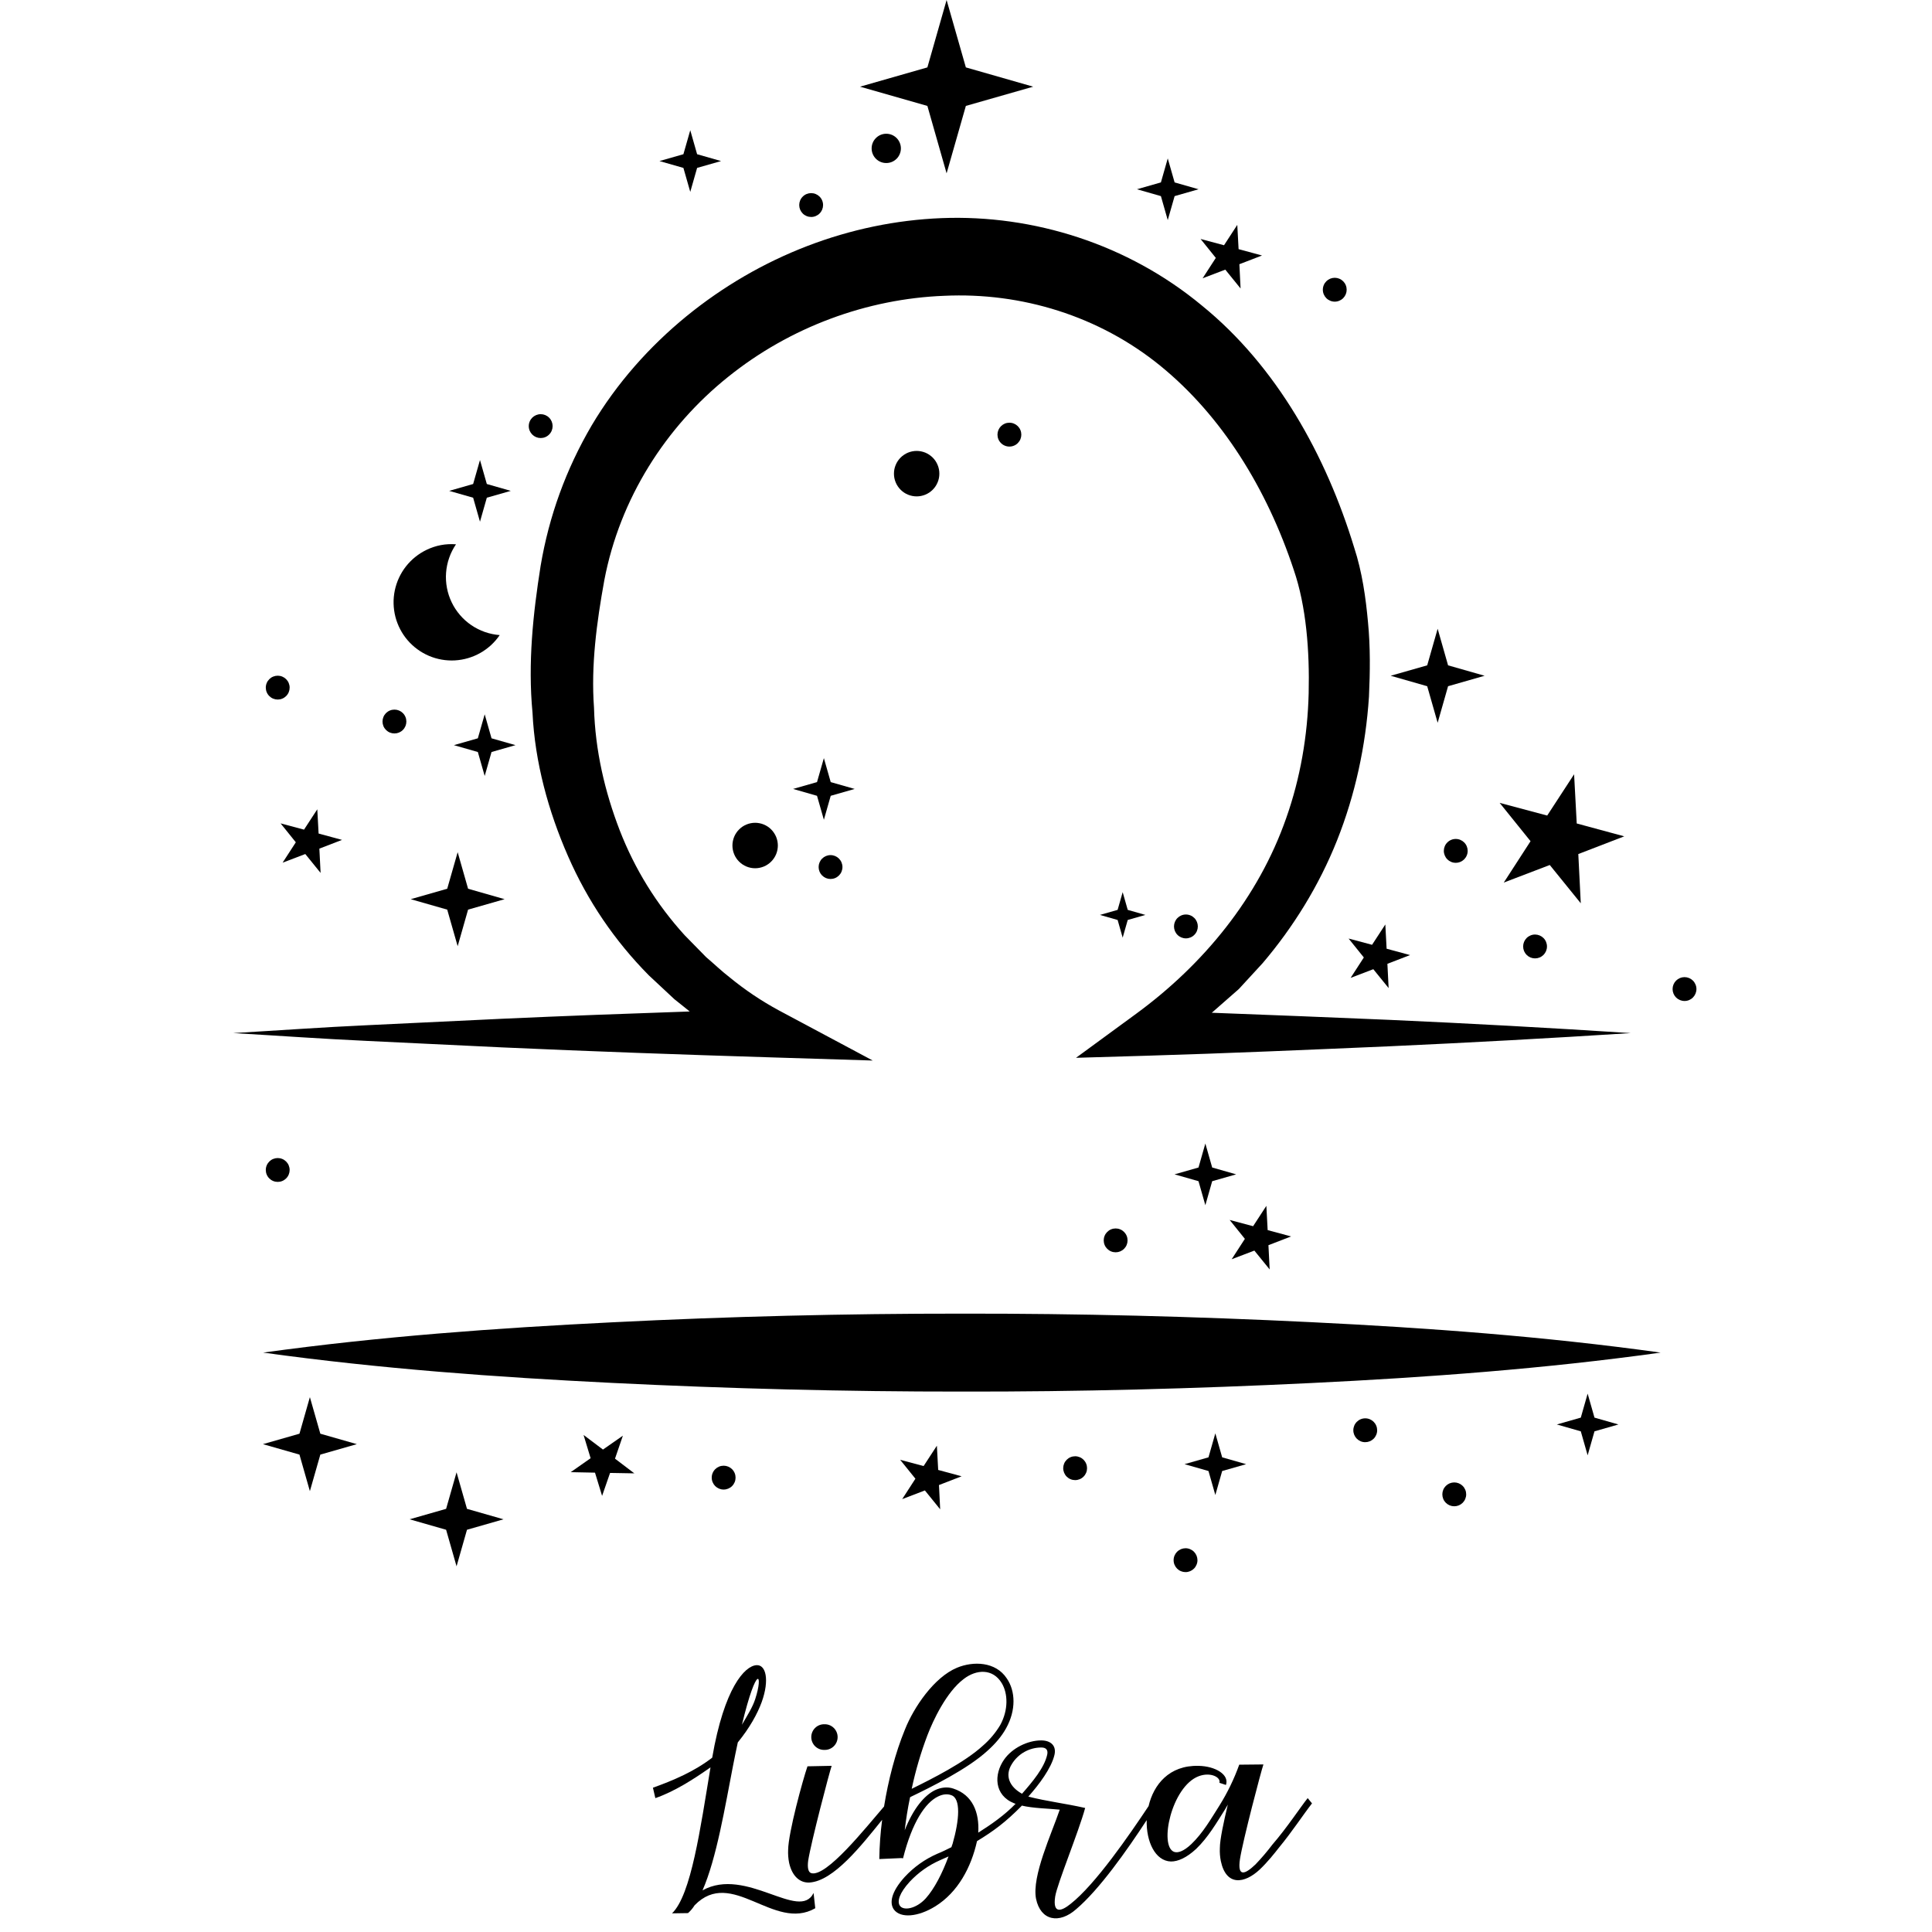 <svg xmlns="http://www.w3.org/2000/svg" xmlns:xlink="http://www.w3.org/1999/xlink" width="500" zoomAndPan="magnify" viewBox="0 0 375 375" height="500" preserveAspectRatio="xMidYMid meet" version="1.0"><defs><clipPath id="d59ed3b8bb"><path d="M 45.234 42 L 317 42 L 317 206 L 45.234 206 Z M 45.234 42 " clip-rule="nonzero"/></clipPath><clipPath id="37760a34a1"><path d="M 324 189 L 329.484 189 L 329.484 195 L 324 195 Z M 324 189 " clip-rule="nonzero"/></clipPath></defs><path fill="#000000" d="M 186.707 254.977 C 164.102 254.961 141.5 255.523 118.898 256.656 C 96.293 257.777 73.688 259.406 51.086 262.539 C 73.688 265.672 96.293 267.312 118.898 268.426 C 141.5 269.539 164.102 270.121 186.707 270.105 C 209.312 270.145 231.914 269.547 254.52 268.445 C 277.121 267.344 299.727 265.691 322.328 262.539 C 299.727 259.387 277.121 257.738 254.52 256.633 C 231.914 255.523 209.312 254.941 186.707 254.977 Z M 186.707 254.977 " fill-opacity="1" fill-rule="nonzero"/><g clip-path="url(#d59ed3b8bb)"><path fill="#000000" d="M 97.438 203.297 C 114.824 204.082 132.211 204.695 149.598 205.234 L 169.398 205.848 L 151.207 196.133 C 147.797 194.293 144.594 192.141 141.598 189.68 C 140.027 188.473 138.586 187.066 137.074 185.793 L 132.887 181.523 C 127.426 175.512 123.223 168.723 120.281 161.152 C 117.387 153.641 115.52 145.633 115.297 137.387 C 114.691 129.188 115.805 120.84 117.297 112.625 C 120.324 96.727 129.254 82.82 141.312 73.164 C 153.352 63.469 168.312 57.988 183.273 57.414 C 198.238 56.711 213.312 61.312 225.215 70.996 C 237.117 80.68 245.891 94.812 251.129 110.645 C 253.555 117.73 254.203 126.387 254.012 134.551 C 253.809 142.812 252.387 151.051 249.664 158.758 C 244.254 174.262 233.574 187.223 220.516 196.781 L 208.852 205.32 L 222.633 204.914 C 238.277 204.453 253.93 203.762 269.578 203.09 C 285.227 202.379 300.875 201.523 316.523 200.523 C 300.871 199.504 285.223 198.648 269.578 197.949 C 258.121 197.461 246.66 197.004 235.203 196.574 L 235.402 196.406 L 240.457 191.973 L 245.078 186.949 C 250.996 179.988 256.004 171.949 259.52 163.121 C 263.035 154.293 265.086 144.801 265.715 135.23 C 265.934 130.434 265.996 125.625 265.531 120.812 C 265.098 116.059 264.41 111.059 262.832 106.242 C 257.391 88.43 247.801 71.082 233.266 59.289 C 218.898 47.375 200.59 41.645 182.801 42.336 C 164.973 43.035 147.516 49.738 133.223 61.398 C 126.086 67.238 119.723 74.352 114.82 82.617 C 109.863 91.086 106.566 100.16 104.934 109.836 C 103.457 119.152 102.445 128.699 103.359 138.328 C 103.82 147.949 106.441 157.488 110.262 166.199 C 114.059 174.875 119.281 182.578 125.934 189.309 L 130.918 193.961 C 131.914 194.734 132.887 195.543 133.871 196.328 C 121.727 196.742 109.582 197.191 97.438 197.742 L 71.359 198.988 C 62.664 199.383 53.969 200.012 45.277 200.52 C 53.969 201.023 62.664 201.648 71.359 202.047 Z M 97.438 203.297 " fill-opacity="1" fill-rule="nonzero"/></g><path fill="#000000" d="M 177.922 96.348 C 178.211 96.348 178.496 96.32 178.781 96.262 C 179.066 96.207 179.34 96.121 179.609 96.012 C 179.875 95.902 180.129 95.766 180.371 95.605 C 180.609 95.445 180.832 95.262 181.039 95.055 C 181.242 94.852 181.426 94.629 181.586 94.387 C 181.746 94.148 181.883 93.891 181.992 93.625 C 182.105 93.355 182.188 93.082 182.246 92.797 C 182.301 92.512 182.328 92.227 182.328 91.938 C 182.328 91.648 182.301 91.359 182.246 91.074 C 182.188 90.793 182.105 90.516 181.992 90.25 C 181.883 89.98 181.746 89.727 181.586 89.484 C 181.426 89.246 181.242 89.023 181.039 88.816 C 180.832 88.613 180.609 88.43 180.371 88.27 C 180.129 88.105 179.875 87.973 179.609 87.859 C 179.34 87.75 179.066 87.668 178.781 87.609 C 178.496 87.555 178.211 87.523 177.922 87.523 C 177.633 87.523 177.348 87.555 177.062 87.609 C 176.777 87.668 176.504 87.75 176.234 87.859 C 175.969 87.973 175.715 88.105 175.473 88.27 C 175.234 88.43 175.012 88.613 174.805 88.816 C 174.602 89.023 174.418 89.246 174.258 89.484 C 174.098 89.727 173.961 89.98 173.852 90.25 C 173.738 90.516 173.656 90.793 173.598 91.074 C 173.543 91.359 173.516 91.648 173.516 91.938 C 173.516 92.227 173.543 92.512 173.598 92.797 C 173.656 93.082 173.738 93.355 173.852 93.625 C 173.961 93.891 174.098 94.148 174.258 94.387 C 174.418 94.629 174.602 94.852 174.805 95.055 C 175.012 95.262 175.234 95.445 175.473 95.605 C 175.715 95.766 175.969 95.902 176.234 96.012 C 176.504 96.121 176.777 96.207 177.062 96.262 C 177.348 96.32 177.633 96.348 177.922 96.348 Z M 177.922 96.348 " fill-opacity="1" fill-rule="nonzero"/><path fill="#000000" d="M 172.023 31.645 C 172.398 31.645 172.762 31.574 173.109 31.43 C 173.457 31.285 173.766 31.078 174.031 30.812 C 174.297 30.547 174.5 30.238 174.645 29.891 C 174.789 29.543 174.863 29.18 174.863 28.801 C 174.863 28.426 174.789 28.062 174.645 27.715 C 174.5 27.367 174.297 27.059 174.031 26.793 C 173.766 26.527 173.457 26.32 173.109 26.176 C 172.762 26.031 172.398 25.961 172.023 25.961 C 171.645 25.961 171.281 26.031 170.934 26.176 C 170.586 26.32 170.281 26.527 170.016 26.793 C 169.746 27.059 169.543 27.367 169.398 27.715 C 169.254 28.062 169.184 28.426 169.184 28.801 C 169.184 29.18 169.254 29.543 169.398 29.891 C 169.543 30.238 169.746 30.547 170.012 30.812 C 170.281 31.078 170.586 31.285 170.934 31.43 C 171.281 31.574 171.645 31.645 172.023 31.645 Z M 172.023 31.645 " fill-opacity="1" fill-rule="nonzero"/><path fill="#000000" d="M 146.57 168.527 C 146.859 168.527 147.148 168.496 147.43 168.441 C 147.715 168.383 147.992 168.301 148.258 168.191 C 148.523 168.078 148.781 167.941 149.02 167.781 C 149.262 167.621 149.484 167.438 149.688 167.234 C 149.891 167.027 150.074 166.805 150.234 166.566 C 150.398 166.324 150.531 166.07 150.645 165.801 C 150.754 165.535 150.836 165.258 150.895 164.977 C 150.949 164.691 150.98 164.402 150.98 164.113 C 150.98 163.824 150.949 163.539 150.895 163.254 C 150.836 162.969 150.754 162.695 150.645 162.426 C 150.531 162.16 150.398 161.902 150.234 161.664 C 150.074 161.422 149.891 161.199 149.688 160.996 C 149.484 160.789 149.262 160.605 149.02 160.445 C 148.781 160.285 148.523 160.148 148.258 160.039 C 147.992 159.926 147.715 159.844 147.43 159.789 C 147.148 159.73 146.859 159.703 146.57 159.703 C 146.281 159.703 145.996 159.73 145.711 159.789 C 145.43 159.844 145.152 159.926 144.887 160.039 C 144.617 160.148 144.363 160.285 144.121 160.445 C 143.883 160.605 143.66 160.789 143.457 160.996 C 143.25 161.199 143.066 161.422 142.906 161.664 C 142.746 161.902 142.609 162.16 142.5 162.426 C 142.391 162.695 142.305 162.969 142.25 163.254 C 142.191 163.539 142.164 163.824 142.164 164.113 C 142.164 164.402 142.191 164.691 142.25 164.977 C 142.305 165.258 142.391 165.535 142.5 165.801 C 142.609 166.07 142.746 166.324 142.906 166.566 C 143.066 166.805 143.25 167.027 143.457 167.234 C 143.66 167.438 143.883 167.621 144.121 167.781 C 144.363 167.941 144.617 168.078 144.887 168.191 C 145.152 168.301 145.43 168.383 145.711 168.441 C 145.996 168.496 146.281 168.527 146.57 168.527 Z M 146.57 168.527 " fill-opacity="1" fill-rule="nonzero"/><path fill="#000000" d="M 282.27 292.367 C 282.574 292.367 282.871 292.309 283.156 292.191 C 283.438 292.074 283.688 291.906 283.906 291.691 C 284.121 291.473 284.289 291.223 284.406 290.941 C 284.523 290.656 284.586 290.359 284.586 290.055 C 284.586 289.746 284.527 289.449 284.41 289.168 C 284.289 288.883 284.125 288.633 283.906 288.414 C 283.691 288.199 283.438 288.031 283.156 287.914 C 282.871 287.797 282.578 287.738 282.27 287.738 C 281.965 287.738 281.668 287.797 281.383 287.914 C 281.102 288.031 280.852 288.199 280.633 288.414 C 280.418 288.633 280.25 288.883 280.133 289.168 C 280.016 289.453 279.957 289.746 279.957 290.055 C 279.957 290.359 280.016 290.656 280.133 290.941 C 280.25 291.223 280.418 291.473 280.633 291.691 C 280.852 291.906 281.102 292.074 281.383 292.191 C 281.668 292.309 281.961 292.367 282.27 292.367 Z M 282.27 292.367 " fill-opacity="1" fill-rule="nonzero"/><path fill="#000000" d="M 161.207 170.609 C 161.512 170.609 161.809 170.551 162.09 170.434 C 162.375 170.316 162.625 170.148 162.844 169.93 C 163.059 169.715 163.227 169.465 163.344 169.18 C 163.461 168.895 163.52 168.602 163.52 168.293 C 163.52 167.984 163.461 167.691 163.344 167.406 C 163.227 167.121 163.059 166.871 162.844 166.656 C 162.625 166.438 162.375 166.27 162.094 166.152 C 161.809 166.035 161.512 165.977 161.207 165.977 C 160.898 165.977 160.605 166.035 160.32 166.152 C 160.039 166.27 159.789 166.438 159.57 166.656 C 159.355 166.871 159.188 167.125 159.07 167.406 C 158.953 167.691 158.895 167.988 158.895 168.293 C 158.895 168.602 158.953 168.895 159.07 169.18 C 159.188 169.465 159.355 169.715 159.57 169.93 C 159.789 170.148 160.039 170.312 160.32 170.434 C 160.605 170.551 160.898 170.609 161.207 170.609 Z M 161.207 170.609 " fill-opacity="1" fill-rule="nonzero"/><path fill="#000000" d="M 140.457 289.121 C 140.766 289.121 141.059 289.062 141.344 288.945 C 141.625 288.828 141.875 288.664 142.094 288.445 C 142.312 288.227 142.477 287.977 142.598 287.695 C 142.715 287.41 142.773 287.113 142.773 286.809 C 142.773 286.5 142.715 286.203 142.598 285.922 C 142.48 285.637 142.312 285.387 142.094 285.168 C 141.879 284.953 141.629 284.785 141.344 284.668 C 141.062 284.551 140.766 284.492 140.461 284.492 C 140.152 284.492 139.855 284.551 139.574 284.668 C 139.289 284.785 139.039 284.953 138.824 285.168 C 138.605 285.387 138.438 285.637 138.32 285.922 C 138.203 286.203 138.145 286.5 138.145 286.805 C 138.145 287.113 138.203 287.41 138.32 287.691 C 138.438 287.977 138.605 288.227 138.82 288.445 C 139.039 288.66 139.289 288.828 139.57 288.945 C 139.855 289.062 140.148 289.121 140.457 289.121 Z M 140.457 289.121 " fill-opacity="1" fill-rule="nonzero"/><path fill="#000000" d="M 195.922 86.68 C 196.23 86.68 196.527 86.621 196.809 86.504 C 197.094 86.387 197.344 86.219 197.559 86 C 197.777 85.781 197.945 85.531 198.062 85.25 C 198.18 84.965 198.238 84.668 198.238 84.363 C 198.238 84.055 198.18 83.758 198.062 83.477 C 197.945 83.191 197.777 82.941 197.559 82.723 C 197.344 82.508 197.09 82.34 196.809 82.223 C 196.523 82.105 196.23 82.047 195.922 82.047 C 195.617 82.047 195.32 82.105 195.035 82.223 C 194.754 82.34 194.504 82.508 194.285 82.727 C 194.07 82.945 193.902 83.195 193.785 83.477 C 193.668 83.762 193.609 84.059 193.609 84.363 C 193.609 84.672 193.668 84.969 193.785 85.25 C 193.902 85.535 194.07 85.785 194.289 86 C 194.504 86.219 194.754 86.387 195.039 86.504 C 195.32 86.621 195.617 86.68 195.922 86.68 Z M 195.922 86.68 " fill-opacity="1" fill-rule="nonzero"/><path fill="#000000" d="M 53.906 135.781 C 54.211 135.781 54.508 135.723 54.789 135.605 C 55.074 135.488 55.324 135.32 55.539 135.105 C 55.758 134.887 55.926 134.637 56.043 134.352 C 56.16 134.07 56.219 133.773 56.219 133.469 C 56.219 133.16 56.16 132.863 56.043 132.582 C 55.926 132.297 55.758 132.047 55.539 131.828 C 55.324 131.613 55.074 131.445 54.789 131.328 C 54.508 131.211 54.211 131.152 53.906 131.152 C 53.598 131.152 53.305 131.211 53.02 131.328 C 52.734 131.445 52.484 131.613 52.27 131.828 C 52.051 132.047 51.883 132.297 51.766 132.582 C 51.648 132.863 51.59 133.16 51.59 133.469 C 51.59 133.773 51.648 134.07 51.766 134.352 C 51.883 134.637 52.051 134.887 52.27 135.105 C 52.484 135.32 52.734 135.488 53.02 135.605 C 53.305 135.723 53.598 135.781 53.906 135.781 Z M 53.906 135.781 " fill-opacity="1" fill-rule="nonzero"/><path fill="#000000" d="M 230.18 182.137 C 230.488 182.137 230.781 182.078 231.066 181.961 C 231.352 181.844 231.602 181.676 231.816 181.457 C 232.035 181.242 232.203 180.992 232.32 180.707 C 232.438 180.422 232.496 180.129 232.496 179.82 C 232.496 179.516 232.438 179.219 232.32 178.934 C 232.203 178.652 232.035 178.398 231.82 178.184 C 231.602 177.965 231.352 177.797 231.07 177.68 C 230.785 177.562 230.492 177.504 230.184 177.504 C 229.875 177.504 229.582 177.562 229.297 177.68 C 229.016 177.797 228.766 177.965 228.547 178.184 C 228.332 178.398 228.164 178.648 228.047 178.934 C 227.93 179.219 227.871 179.512 227.871 179.82 C 227.871 180.125 227.93 180.422 228.047 180.707 C 228.164 180.988 228.328 181.238 228.547 181.457 C 228.762 181.676 229.012 181.84 229.297 181.961 C 229.578 182.078 229.875 182.137 230.18 182.137 Z M 230.18 182.137 " fill-opacity="1" fill-rule="nonzero"/><path fill="#000000" d="M 53.906 229.406 C 54.211 229.406 54.508 229.348 54.789 229.23 C 55.074 229.113 55.324 228.945 55.539 228.73 C 55.758 228.512 55.926 228.262 56.043 227.977 C 56.16 227.695 56.219 227.398 56.219 227.094 C 56.219 226.785 56.16 226.488 56.043 226.207 C 55.926 225.922 55.758 225.672 55.539 225.453 C 55.324 225.238 55.074 225.07 54.789 224.953 C 54.508 224.836 54.211 224.777 53.906 224.777 C 53.598 224.777 53.305 224.836 53.02 224.953 C 52.734 225.07 52.484 225.238 52.27 225.453 C 52.051 225.672 51.883 225.922 51.766 226.207 C 51.648 226.488 51.59 226.785 51.59 227.094 C 51.59 227.398 51.648 227.695 51.766 227.977 C 51.883 228.262 52.051 228.512 52.27 228.73 C 52.484 228.945 52.734 229.113 53.02 229.23 C 53.305 229.348 53.598 229.406 53.906 229.406 Z M 53.906 229.406 " fill-opacity="1" fill-rule="nonzero"/><path fill="#000000" d="M 297.953 186.023 C 298.258 186.023 298.555 185.965 298.836 185.848 C 299.121 185.73 299.371 185.562 299.59 185.348 C 299.805 185.129 299.973 184.879 300.09 184.598 C 300.207 184.312 300.266 184.016 300.266 183.711 C 300.266 183.402 300.207 183.105 300.09 182.824 C 299.973 182.539 299.809 182.289 299.59 182.07 C 299.371 181.855 299.121 181.688 298.84 181.57 C 298.555 181.453 298.262 181.395 297.953 181.391 C 297.648 181.391 297.352 181.449 297.066 181.57 C 296.785 181.688 296.535 181.852 296.316 182.07 C 296.102 182.289 295.934 182.539 295.816 182.82 C 295.699 183.105 295.641 183.402 295.641 183.707 C 295.641 184.016 295.699 184.312 295.816 184.594 C 295.934 184.879 296.102 185.129 296.316 185.344 C 296.535 185.562 296.785 185.73 297.066 185.848 C 297.352 185.965 297.645 186.023 297.953 186.023 Z M 297.953 186.023 " fill-opacity="1" fill-rule="nonzero"/><path fill="#000000" d="M 76.559 142.363 C 76.867 142.363 77.16 142.305 77.445 142.188 C 77.727 142.07 77.977 141.906 78.195 141.688 C 78.414 141.469 78.578 141.219 78.699 140.938 C 78.816 140.652 78.875 140.355 78.875 140.051 C 78.875 139.742 78.816 139.445 78.699 139.164 C 78.582 138.879 78.414 138.629 78.195 138.41 C 77.98 138.195 77.73 138.027 77.445 137.91 C 77.16 137.793 76.867 137.734 76.559 137.734 C 76.254 137.734 75.957 137.793 75.676 137.91 C 75.391 138.027 75.141 138.195 74.922 138.41 C 74.707 138.629 74.539 138.879 74.422 139.164 C 74.305 139.449 74.246 139.742 74.246 140.051 C 74.246 140.359 74.305 140.652 74.422 140.938 C 74.539 141.219 74.707 141.469 74.926 141.688 C 75.141 141.902 75.391 142.07 75.676 142.188 C 75.957 142.305 76.25 142.363 76.559 142.363 Z M 76.559 142.363 " fill-opacity="1" fill-rule="nonzero"/><path fill="#000000" d="M 264.992 279.926 C 265.301 279.926 265.594 279.867 265.879 279.75 C 266.16 279.633 266.41 279.465 266.629 279.25 C 266.848 279.031 267.012 278.781 267.129 278.496 C 267.246 278.215 267.305 277.918 267.305 277.609 C 267.305 277.305 267.246 277.008 267.129 276.727 C 267.012 276.441 266.844 276.191 266.629 275.973 C 266.41 275.758 266.16 275.59 265.879 275.473 C 265.594 275.355 265.297 275.297 264.992 275.297 C 264.684 275.297 264.391 275.355 264.105 275.473 C 263.824 275.59 263.574 275.758 263.355 275.977 C 263.137 276.191 262.973 276.441 262.855 276.727 C 262.738 277.012 262.68 277.305 262.68 277.613 C 262.68 277.922 262.738 278.215 262.855 278.5 C 262.973 278.781 263.141 279.035 263.355 279.25 C 263.574 279.469 263.824 279.633 264.105 279.754 C 264.391 279.871 264.688 279.93 264.992 279.926 Z M 264.992 279.926 " fill-opacity="1" fill-rule="nonzero"/><path fill="#000000" d="M 216.547 243.07 C 216.852 243.07 217.148 243.012 217.43 242.895 C 217.715 242.777 217.965 242.609 218.18 242.395 C 218.398 242.176 218.566 241.926 218.684 241.641 C 218.801 241.359 218.859 241.062 218.859 240.758 C 218.859 240.449 218.801 240.152 218.684 239.871 C 218.566 239.586 218.398 239.336 218.18 239.117 C 217.965 238.902 217.715 238.734 217.43 238.617 C 217.148 238.5 216.852 238.441 216.547 238.441 C 216.238 238.441 215.941 238.5 215.66 238.617 C 215.375 238.734 215.125 238.902 214.91 239.117 C 214.691 239.336 214.523 239.586 214.406 239.871 C 214.289 240.152 214.23 240.449 214.23 240.758 C 214.23 241.062 214.289 241.359 214.406 241.641 C 214.523 241.926 214.691 242.176 214.91 242.395 C 215.125 242.609 215.375 242.777 215.66 242.895 C 215.941 243.012 216.238 243.07 216.547 243.07 Z M 216.547 243.07 " fill-opacity="1" fill-rule="nonzero"/><path fill="#000000" d="M 230.109 305.145 C 230.418 305.145 230.711 305.086 230.996 304.969 C 231.277 304.852 231.531 304.684 231.746 304.469 C 231.965 304.25 232.129 304 232.246 303.715 C 232.367 303.43 232.426 303.137 232.426 302.828 C 232.422 302.523 232.363 302.227 232.246 301.941 C 232.129 301.66 231.961 301.41 231.746 301.191 C 231.527 300.973 231.277 300.809 230.996 300.691 C 230.711 300.57 230.414 300.512 230.109 300.512 C 229.801 300.516 229.508 300.574 229.223 300.691 C 228.941 300.809 228.691 300.977 228.473 301.191 C 228.258 301.41 228.09 301.66 227.973 301.945 C 227.855 302.23 227.797 302.523 227.797 302.832 C 227.797 303.137 227.855 303.434 227.973 303.719 C 228.09 304 228.258 304.25 228.473 304.469 C 228.691 304.684 228.941 304.852 229.227 304.969 C 229.508 305.086 229.805 305.145 230.109 305.145 Z M 230.109 305.145 " fill-opacity="1" fill-rule="nonzero"/><path fill="#000000" d="M 282.562 167.469 C 282.867 167.469 283.164 167.41 283.445 167.293 C 283.73 167.176 283.98 167.008 284.199 166.793 C 284.414 166.574 284.582 166.324 284.699 166.039 C 284.816 165.758 284.875 165.461 284.875 165.152 C 284.875 164.848 284.816 164.551 284.699 164.27 C 284.582 163.984 284.414 163.734 284.195 163.516 C 283.98 163.301 283.73 163.133 283.445 163.016 C 283.164 162.898 282.867 162.84 282.559 162.84 C 282.254 162.84 281.957 162.898 281.676 163.016 C 281.391 163.133 281.141 163.301 280.926 163.52 C 280.707 163.734 280.539 163.984 280.422 164.27 C 280.305 164.555 280.246 164.848 280.246 165.156 C 280.246 165.465 280.309 165.758 280.426 166.043 C 280.543 166.324 280.707 166.578 280.926 166.793 C 281.145 167.012 281.395 167.176 281.676 167.297 C 281.961 167.414 282.254 167.473 282.562 167.469 Z M 282.562 167.469 " fill-opacity="1" fill-rule="nonzero"/><path fill="#000000" d="M 259.074 58.551 C 259.379 58.551 259.676 58.492 259.961 58.371 C 260.242 58.254 260.492 58.09 260.711 57.871 C 260.926 57.652 261.094 57.402 261.211 57.121 C 261.328 56.836 261.387 56.539 261.387 56.234 C 261.387 55.926 261.328 55.629 261.211 55.348 C 261.094 55.062 260.926 54.812 260.711 54.594 C 260.492 54.379 260.242 54.211 259.961 54.094 C 259.676 53.977 259.379 53.918 259.074 53.918 C 258.766 53.918 258.473 53.977 258.188 54.094 C 257.906 54.211 257.656 54.379 257.438 54.594 C 257.223 54.812 257.055 55.062 256.938 55.348 C 256.82 55.629 256.762 55.926 256.762 56.234 C 256.762 56.539 256.82 56.836 256.938 57.121 C 257.055 57.402 257.223 57.652 257.438 57.871 C 257.656 58.09 257.906 58.254 258.188 58.371 C 258.473 58.492 258.766 58.551 259.074 58.551 Z M 259.074 58.551 " fill-opacity="1" fill-rule="nonzero"/><path fill="#000000" d="M 157.441 42.113 C 157.75 42.117 158.043 42.059 158.328 41.938 C 158.613 41.82 158.863 41.656 159.078 41.438 C 159.297 41.219 159.465 40.969 159.582 40.688 C 159.699 40.402 159.758 40.105 159.758 39.801 C 159.758 39.492 159.699 39.195 159.582 38.914 C 159.465 38.629 159.297 38.379 159.078 38.16 C 158.863 37.945 158.613 37.777 158.328 37.66 C 158.047 37.543 157.75 37.484 157.441 37.484 C 157.137 37.484 156.84 37.543 156.559 37.66 C 156.273 37.777 156.023 37.945 155.809 38.164 C 155.59 38.379 155.422 38.629 155.305 38.914 C 155.188 39.199 155.129 39.492 155.129 39.801 C 155.129 40.109 155.188 40.402 155.305 40.688 C 155.422 40.969 155.59 41.219 155.809 41.438 C 156.023 41.656 156.273 41.82 156.559 41.938 C 156.84 42.055 157.137 42.113 157.441 42.113 Z M 157.441 42.113 " fill-opacity="1" fill-rule="nonzero"/><path fill="#000000" d="M 208.68 287.289 C 208.988 287.289 209.281 287.23 209.566 287.113 C 209.852 286.996 210.102 286.828 210.316 286.613 C 210.535 286.395 210.703 286.145 210.82 285.863 C 210.938 285.578 210.996 285.281 210.996 284.977 C 210.996 284.668 210.938 284.371 210.82 284.09 C 210.703 283.805 210.535 283.555 210.32 283.336 C 210.102 283.121 209.852 282.953 209.566 282.836 C 209.285 282.719 208.988 282.656 208.684 282.66 C 208.375 282.66 208.078 282.719 207.797 282.836 C 207.512 282.953 207.262 283.121 207.047 283.336 C 206.828 283.555 206.66 283.805 206.543 284.09 C 206.426 284.375 206.367 284.668 206.367 284.977 C 206.367 285.281 206.43 285.578 206.547 285.863 C 206.664 286.145 206.828 286.395 207.047 286.613 C 207.262 286.828 207.512 286.996 207.797 287.113 C 208.078 287.23 208.375 287.289 208.68 287.289 Z M 208.68 287.289 " fill-opacity="1" fill-rule="nonzero"/><path fill="#000000" d="M 104.949 85.023 C 105.254 85.023 105.551 84.965 105.832 84.848 C 106.117 84.73 106.367 84.562 106.582 84.344 C 106.801 84.129 106.969 83.879 107.086 83.594 C 107.203 83.309 107.262 83.016 107.262 82.707 C 107.262 82.398 107.203 82.105 107.086 81.82 C 106.969 81.539 106.801 81.285 106.582 81.07 C 106.367 80.852 106.117 80.684 105.832 80.566 C 105.547 80.449 105.254 80.391 104.945 80.391 C 104.641 80.391 104.344 80.453 104.062 80.57 C 103.777 80.688 103.527 80.855 103.309 81.07 C 103.094 81.289 102.926 81.539 102.809 81.824 C 102.691 82.105 102.633 82.402 102.633 82.711 C 102.633 83.016 102.691 83.312 102.809 83.598 C 102.926 83.879 103.094 84.129 103.312 84.348 C 103.527 84.562 103.777 84.73 104.062 84.848 C 104.348 84.965 104.641 85.023 104.949 85.023 Z M 104.949 85.023 " fill-opacity="1" fill-rule="nonzero"/><path fill="#000000" d="M 82.777 106.734 C 82.391 106.922 82.012 107.129 81.648 107.359 C 81.285 107.59 80.934 107.844 80.598 108.113 C 80.262 108.383 79.941 108.672 79.641 108.98 C 79.336 109.289 79.051 109.609 78.785 109.949 C 78.52 110.289 78.277 110.645 78.051 111.012 C 77.824 111.383 77.621 111.762 77.441 112.152 C 77.258 112.543 77.102 112.945 76.965 113.355 C 76.828 113.762 76.719 114.18 76.629 114.602 C 76.543 115.023 76.477 115.449 76.438 115.879 C 76.398 116.309 76.383 116.742 76.395 117.172 C 76.406 117.605 76.441 118.035 76.5 118.461 C 76.559 118.887 76.641 119.312 76.75 119.73 C 76.855 120.148 76.988 120.559 77.145 120.961 C 77.297 121.363 77.477 121.754 77.676 122.137 C 77.875 122.52 78.094 122.891 78.336 123.246 C 78.578 123.605 78.84 123.945 79.121 124.273 C 79.402 124.602 79.703 124.91 80.02 125.203 C 80.336 125.496 80.668 125.77 81.016 126.023 C 81.363 126.281 81.727 126.512 82.102 126.727 C 82.477 126.941 82.863 127.133 83.258 127.301 C 83.656 127.469 84.059 127.613 84.473 127.738 C 84.887 127.859 85.305 127.957 85.73 128.031 C 86.156 128.105 86.582 128.156 87.016 128.18 C 87.445 128.207 87.875 128.207 88.305 128.184 C 88.734 128.156 89.164 128.109 89.59 128.035 C 90.012 127.961 90.434 127.867 90.848 127.742 C 91.262 127.621 91.664 127.477 92.062 127.309 C 92.461 127.141 92.848 126.953 93.223 126.738 C 93.598 126.527 93.961 126.293 94.309 126.039 C 94.656 125.785 94.988 125.516 95.309 125.223 C 95.625 124.93 95.926 124.621 96.207 124.293 C 96.488 123.969 96.75 123.625 96.992 123.27 C 96.5 123.234 96.016 123.164 95.531 123.062 C 95.051 122.961 94.574 122.832 94.109 122.668 C 93.645 122.504 93.191 122.312 92.754 122.09 C 92.312 121.867 91.887 121.617 91.48 121.34 C 91.074 121.062 90.688 120.758 90.316 120.43 C 89.949 120.102 89.605 119.75 89.285 119.375 C 88.961 119 88.668 118.609 88.395 118.195 C 88.125 117.781 87.883 117.355 87.672 116.91 C 87.457 116.465 87.273 116.008 87.117 115.539 C 86.965 115.07 86.84 114.594 86.75 114.109 C 86.656 113.625 86.598 113.137 86.57 112.645 C 86.539 112.152 86.547 111.66 86.582 111.168 C 86.617 110.676 86.688 110.188 86.789 109.703 C 86.887 109.219 87.02 108.746 87.184 108.281 C 87.344 107.812 87.535 107.359 87.758 106.922 C 87.98 106.48 88.23 106.055 88.508 105.648 C 86.5 105.496 84.59 105.859 82.777 106.734 Z M 82.777 106.734 " fill-opacity="1" fill-rule="nonzero"/><path fill="#000000" d="M 88.832 183.656 L 90.855 176.559 L 97.945 174.531 L 90.855 172.504 L 88.832 165.41 L 86.805 172.504 L 79.719 174.531 L 86.805 176.559 Z M 88.832 183.656 " fill-opacity="1" fill-rule="nonzero"/><path fill="#000000" d="M 88.617 304.02 L 90.641 296.926 L 97.73 294.895 L 90.641 292.867 L 88.617 285.773 L 86.59 292.867 L 79.504 294.895 L 86.59 296.926 Z M 88.617 304.02 " fill-opacity="1" fill-rule="nonzero"/><path fill="#000000" d="M 183.734 33.645 L 187.473 20.559 L 200.543 16.824 L 187.473 13.082 L 183.734 0 L 180.004 13.082 L 166.93 16.824 L 180.004 20.559 Z M 183.734 33.645 " fill-opacity="1" fill-rule="nonzero"/><path fill="#000000" d="M 60.148 289.43 L 62.176 282.336 L 69.262 280.309 L 62.176 278.281 L 60.148 271.184 L 58.125 278.281 L 51.035 280.309 L 58.125 282.336 Z M 60.148 289.43 " fill-opacity="1" fill-rule="nonzero"/><path fill="#000000" d="M 279.047 140.289 L 281.07 133.195 L 288.16 131.164 L 281.07 129.141 L 279.047 122.043 L 277.02 129.141 L 269.93 131.164 L 277.02 133.195 Z M 279.047 140.289 " fill-opacity="1" fill-rule="nonzero"/><path fill="#000000" d="M 93.164 101.262 L 94.492 96.605 L 99.141 95.277 L 94.492 93.945 L 93.164 89.293 L 91.836 93.945 L 87.184 95.277 L 91.836 96.605 Z M 93.164 101.262 " fill-opacity="1" fill-rule="nonzero"/><path fill="#000000" d="M 235.895 290.18 L 237.223 285.523 L 241.875 284.195 L 237.223 282.867 L 235.895 278.211 L 234.566 282.867 L 229.918 284.195 L 234.566 285.523 Z M 235.895 290.18 " fill-opacity="1" fill-rule="nonzero"/><path fill="#000000" d="M 233.957 233.926 L 235.285 229.27 L 239.938 227.941 L 235.285 226.613 L 233.957 221.957 L 232.629 226.613 L 227.98 227.941 L 232.629 229.27 Z M 233.957 233.926 " fill-opacity="1" fill-rule="nonzero"/><path fill="#000000" d="M 217.91 182 L 218.891 178.566 L 222.32 177.586 L 218.891 176.605 L 217.91 173.168 L 216.93 176.605 L 213.5 177.586 L 216.93 178.566 Z M 217.91 182 " fill-opacity="1" fill-rule="nonzero"/><path fill="#000000" d="M 226.66 42.723 L 227.992 38.066 L 232.641 36.734 L 227.992 35.406 L 226.66 30.75 L 225.332 35.406 L 220.684 36.734 L 225.332 38.066 Z M 226.66 42.723 " fill-opacity="1" fill-rule="nonzero"/><path fill="#000000" d="M 133.98 37.246 L 135.309 32.59 L 139.957 31.262 L 135.309 29.934 L 133.98 25.277 L 132.648 29.934 L 128 31.262 L 132.648 32.59 Z M 133.98 37.246 " fill-opacity="1" fill-rule="nonzero"/><path fill="#000000" d="M 159.914 159.117 L 161.242 154.465 L 165.891 153.133 L 161.242 151.805 L 159.914 147.148 L 158.582 151.805 L 153.934 153.133 L 158.582 154.465 Z M 159.914 159.117 " fill-opacity="1" fill-rule="nonzero"/><path fill="#000000" d="M 94.078 150.617 L 95.406 145.965 L 100.055 144.633 L 95.406 143.305 L 94.078 138.648 L 92.75 143.305 L 88.098 144.633 L 92.75 145.965 Z M 94.078 150.617 " fill-opacity="1" fill-rule="nonzero"/><path fill="#000000" d="M 308.16 282.473 L 309.488 277.82 L 314.137 276.488 L 309.488 275.16 L 308.16 270.504 L 306.832 275.16 L 302.18 276.488 L 306.832 277.82 Z M 308.16 282.473 " fill-opacity="1" fill-rule="nonzero"/><path fill="#000000" d="M 315.266 162.332 L 306.043 159.836 L 305.531 150.289 L 300.312 158.297 L 291.078 155.832 L 297.078 163.277 L 291.883 171.305 L 300.809 167.895 L 306.828 175.324 L 306.348 165.77 Z M 315.266 162.332 " fill-opacity="1" fill-rule="nonzero"/><path fill="#000000" d="M 273.691 185.379 L 269.141 184.148 L 268.891 179.438 L 266.316 183.387 L 261.762 182.172 L 264.719 185.844 L 262.156 189.805 L 266.559 188.121 L 269.531 191.785 L 269.293 187.074 Z M 273.691 185.379 " fill-opacity="1" fill-rule="nonzero"/><path fill="#000000" d="M 186.648 286.547 L 182.102 285.316 L 181.848 280.609 L 179.273 284.559 L 174.719 283.344 L 177.68 287.016 L 175.117 290.977 L 179.52 289.293 L 182.488 292.957 L 182.254 288.246 Z M 186.648 286.547 " fill-opacity="1" fill-rule="nonzero"/><path fill="#000000" d="M 250.602 239.992 L 246.051 238.762 L 245.801 234.055 L 243.227 238.004 L 238.672 236.789 L 241.629 240.461 L 239.066 244.418 L 243.469 242.738 L 246.441 246.398 L 246.203 241.691 Z M 250.602 239.992 " fill-opacity="1" fill-rule="nonzero"/><path fill="#000000" d="M 66.387 163.023 L 61.84 161.789 L 61.586 157.082 L 59.012 161.031 L 54.461 159.816 L 57.418 163.488 L 54.852 167.445 L 59.258 165.766 L 62.227 169.43 L 61.988 164.719 Z M 66.387 163.023 " fill-opacity="1" fill-rule="nonzero"/><path fill="#000000" d="M 244.957 49.59 L 240.41 48.359 L 240.156 43.648 L 237.582 47.602 L 233.031 46.383 L 235.988 50.059 L 233.426 54.016 L 237.828 52.336 L 240.797 55.996 L 240.562 51.285 Z M 244.957 49.59 " fill-opacity="1" fill-rule="nonzero"/><path fill="#000000" d="M 120.902 278.664 L 117.035 281.359 L 113.27 278.523 L 114.637 283.039 L 110.777 285.746 L 115.488 285.84 L 116.867 290.352 L 118.414 285.895 L 123.125 285.977 L 119.371 283.125 Z M 120.902 278.664 " fill-opacity="1" fill-rule="nonzero"/><path fill="#000000" d="M 136.359 366.918 C 139.082 360.715 140.727 350.699 142.273 342.758 C 142.555 341.266 142.883 339.75 143.207 338.199 C 145.508 335.379 147.012 332.652 147.852 330.355 C 149.402 326.031 148.652 323.07 146.82 323.211 C 144.566 323.352 140.578 327.582 138.238 341.164 C 134.766 343.844 130.68 345.582 126.734 346.992 L 127.203 349.016 C 130.867 347.746 134.574 345.395 137.91 343.039 C 135.938 354.926 134.152 367.805 130.445 371.379 L 133.547 371.332 C 134.043 370.891 134.465 370.391 134.812 369.828 C 142.043 362.355 150.215 375 158.242 370.387 L 157.914 367.426 C 155.188 373.027 144.809 362.219 136.359 366.918 Z M 146.59 329.785 C 146.074 331.387 145.098 332.887 144.008 334.77 C 146.922 322.691 148.191 324.898 146.59 329.785 Z M 146.59 329.785 " fill-opacity="1" fill-rule="nonzero"/><path fill="#000000" d="M 160.023 339.656 C 160.359 339.668 160.684 339.609 160.996 339.488 C 161.312 339.363 161.586 339.188 161.828 338.953 C 162.07 338.719 162.254 338.445 162.387 338.137 C 162.516 337.824 162.582 337.504 162.582 337.168 C 162.582 336.832 162.516 336.508 162.387 336.199 C 162.254 335.887 162.07 335.617 161.828 335.383 C 161.586 335.145 161.312 334.969 160.996 334.844 C 160.684 334.723 160.359 334.668 160.023 334.676 C 159.688 334.668 159.363 334.723 159.051 334.844 C 158.738 334.969 158.461 335.145 158.219 335.383 C 157.98 335.617 157.793 335.887 157.664 336.199 C 157.531 336.508 157.469 336.832 157.469 337.168 C 157.469 337.504 157.531 337.824 157.664 338.137 C 157.793 338.445 157.98 338.719 158.219 338.953 C 158.461 339.188 158.738 339.363 159.051 339.488 C 159.363 339.609 159.688 339.668 160.023 339.656 Z M 160.023 339.656 " fill-opacity="1" fill-rule="nonzero"/><path fill="#000000" d="M 253.824 349.012 C 252.465 350.691 249.785 354.793 246.969 358.035 C 245.949 359.383 244.852 360.668 243.684 361.887 C 241.57 363.91 240.16 364.332 240.676 360.855 C 241.238 357.234 244.809 343.652 245.23 342.477 L 240.629 342.523 L 240.535 342.523 C 239.535 345.309 238.254 347.957 236.684 350.469 C 235.043 353.051 233.492 355.781 231.238 357.938 C 229.746 359.348 228.609 359.723 227.859 359.434 C 224.949 358.258 227.391 346.789 232.648 344.77 C 234.996 343.875 237.016 345.004 236.684 346.039 L 237.953 346.461 C 238.656 344.488 235.934 342.797 232.602 342.75 C 226.938 342.621 223.914 346.391 222.938 350.566 C 219.184 356.199 212.617 365.754 207.812 369.535 C 206.074 370.945 204.289 371.605 204.809 368.125 C 205.184 365.684 209.363 355.578 210.629 350.926 C 206.688 350.031 203.258 349.656 199.598 348.719 C 201.66 346.414 204.059 343.219 204.668 340.633 C 205.09 338.848 203.961 337.812 202.086 337.812 C 199.457 337.812 196.449 339.309 194.902 341.523 C 192.883 344.395 192.93 348.48 196.875 350.031 C 196.953 350.066 197.043 350.086 197.125 350.117 C 194.961 352.328 192.547 354.027 189.879 355.719 C 190.117 351.82 188.801 348.391 185.043 347.164 C 183.965 346.793 182.695 346.883 181.43 347.496 C 179.41 348.527 177.297 350.973 175.605 355.25 C 175.84 353.277 176.164 351.113 176.641 348.859 L 176.781 348.766 C 180.676 346.883 187.77 343.406 191.707 339.789 C 193.164 338.48 194.43 337.016 195.277 335.465 C 197.25 331.938 197.105 328.227 195.418 325.781 C 193.254 322.492 188.887 322.398 185.742 323.711 C 181.332 325.547 177.387 331.328 175.648 335.699 C 173.75 340.312 172.406 345.617 171.594 350.641 C 168.113 354.664 160.352 364.484 157.434 363.566 C 156.871 363.379 156.688 362.484 156.871 361.121 C 157.434 357.551 161.004 343.918 161.426 342.746 L 156.73 342.84 C 155.84 345.422 153.023 355.668 152.977 359.055 C 152.938 359.891 153 360.719 153.16 361.543 C 153.723 364.129 155.23 365.492 157.105 365.398 C 161.816 365.129 167.285 358.094 171.223 353.223 C 170.891 355.75 170.707 358.289 170.672 360.84 L 174.945 360.652 L 175.277 360.699 C 177.059 353.602 179.641 349.891 182.039 348.715 C 182.973 348.246 183.867 348.156 184.617 348.434 C 186.543 349.043 186.215 353.273 184.898 357.879 C 184.809 358.066 184.762 358.301 184.668 358.539 C 183.734 359.008 182.789 359.473 181.941 359.809 C 179.516 360.871 177.402 362.375 175.598 364.32 C 172.922 367.281 172.641 369.395 173.488 370.617 C 174.793 372.402 178.227 372.074 181.562 370.004 C 185.93 367.281 188.512 362.441 189.637 357.363 C 192.879 355.391 195.176 353.695 198.324 350.5 L 198.27 350.453 C 200.578 351.004 203.371 351.016 205.695 351.254 C 204.098 355.953 200.246 364.18 201.094 368.551 C 201.984 372.824 205.598 373.484 208.887 370.57 C 213.363 366.777 218.707 359.203 222.574 353.285 C 222.457 357.426 224.215 361.227 227.289 361.316 C 228.648 361.316 230.293 360.609 232.172 358.871 C 234.473 356.664 236.113 353.844 237.805 351.164 L 238.32 350.27 C 237.523 353.609 236.773 357.039 236.773 358.73 C 236.734 359.57 236.797 360.398 236.961 361.223 C 237.992 366.156 241.562 365.641 244.52 362.867 C 246.012 361.457 247.43 359.672 248.23 358.641 C 250.762 355.582 252.973 352.199 254.66 350.035 Z M 180.02 336.789 C 181.098 333.969 183.684 328.426 187.062 325.887 C 189.504 324.004 192.699 323.82 194.434 326.688 C 195.656 328.707 195.742 331.902 194.152 334.816 C 193.25 336.324 192.137 337.652 190.812 338.805 C 187.242 342.094 180.859 345.289 176.961 347.207 C 177.711 343.656 178.73 340.184 180.02 336.789 Z M 179.691 368.469 C 177.812 370.535 175.277 370.957 174.621 369.832 C 174.152 369.031 174.527 367.48 176.594 365.223 C 178.281 363.43 180.254 362.035 182.508 361.043 L 184.105 360.336 C 182.934 363.531 181.383 366.586 179.691 368.469 Z M 196.41 342.383 C 196.711 341.895 197.066 341.453 197.484 341.055 C 197.898 340.656 198.355 340.316 198.855 340.039 C 199.359 339.758 199.887 339.547 200.441 339.402 C 200.996 339.258 201.562 339.188 202.137 339.188 C 203.121 339.188 203.453 339.746 203.258 340.598 C 202.695 343.137 200.391 345.863 198.375 348.164 C 195.98 346.848 194.949 344.684 196.41 342.383 Z M 196.41 342.383 " fill-opacity="1" fill-rule="nonzero"/><g clip-path="url(#37760a34a1)"><path fill="#000000" d="M 326.961 194.289 C 327.266 194.293 327.562 194.234 327.848 194.117 C 328.129 193.996 328.379 193.832 328.598 193.613 C 328.812 193.395 328.98 193.145 329.098 192.863 C 329.215 192.578 329.277 192.281 329.277 191.977 C 329.277 191.668 329.219 191.371 329.098 191.09 C 328.98 190.805 328.816 190.555 328.598 190.336 C 328.383 190.121 328.129 189.953 327.848 189.836 C 327.562 189.719 327.27 189.66 326.961 189.66 C 326.656 189.66 326.359 189.719 326.074 189.836 C 325.793 189.953 325.543 190.121 325.324 190.34 C 325.109 190.555 324.941 190.805 324.824 191.09 C 324.707 191.375 324.648 191.668 324.648 191.977 C 324.648 192.285 324.707 192.578 324.824 192.863 C 324.941 193.145 325.109 193.395 325.324 193.613 C 325.543 193.828 325.793 193.996 326.074 194.113 C 326.359 194.23 326.652 194.289 326.961 194.289 Z M 326.961 194.289 " fill-opacity="1" fill-rule="nonzero"/></g></svg>